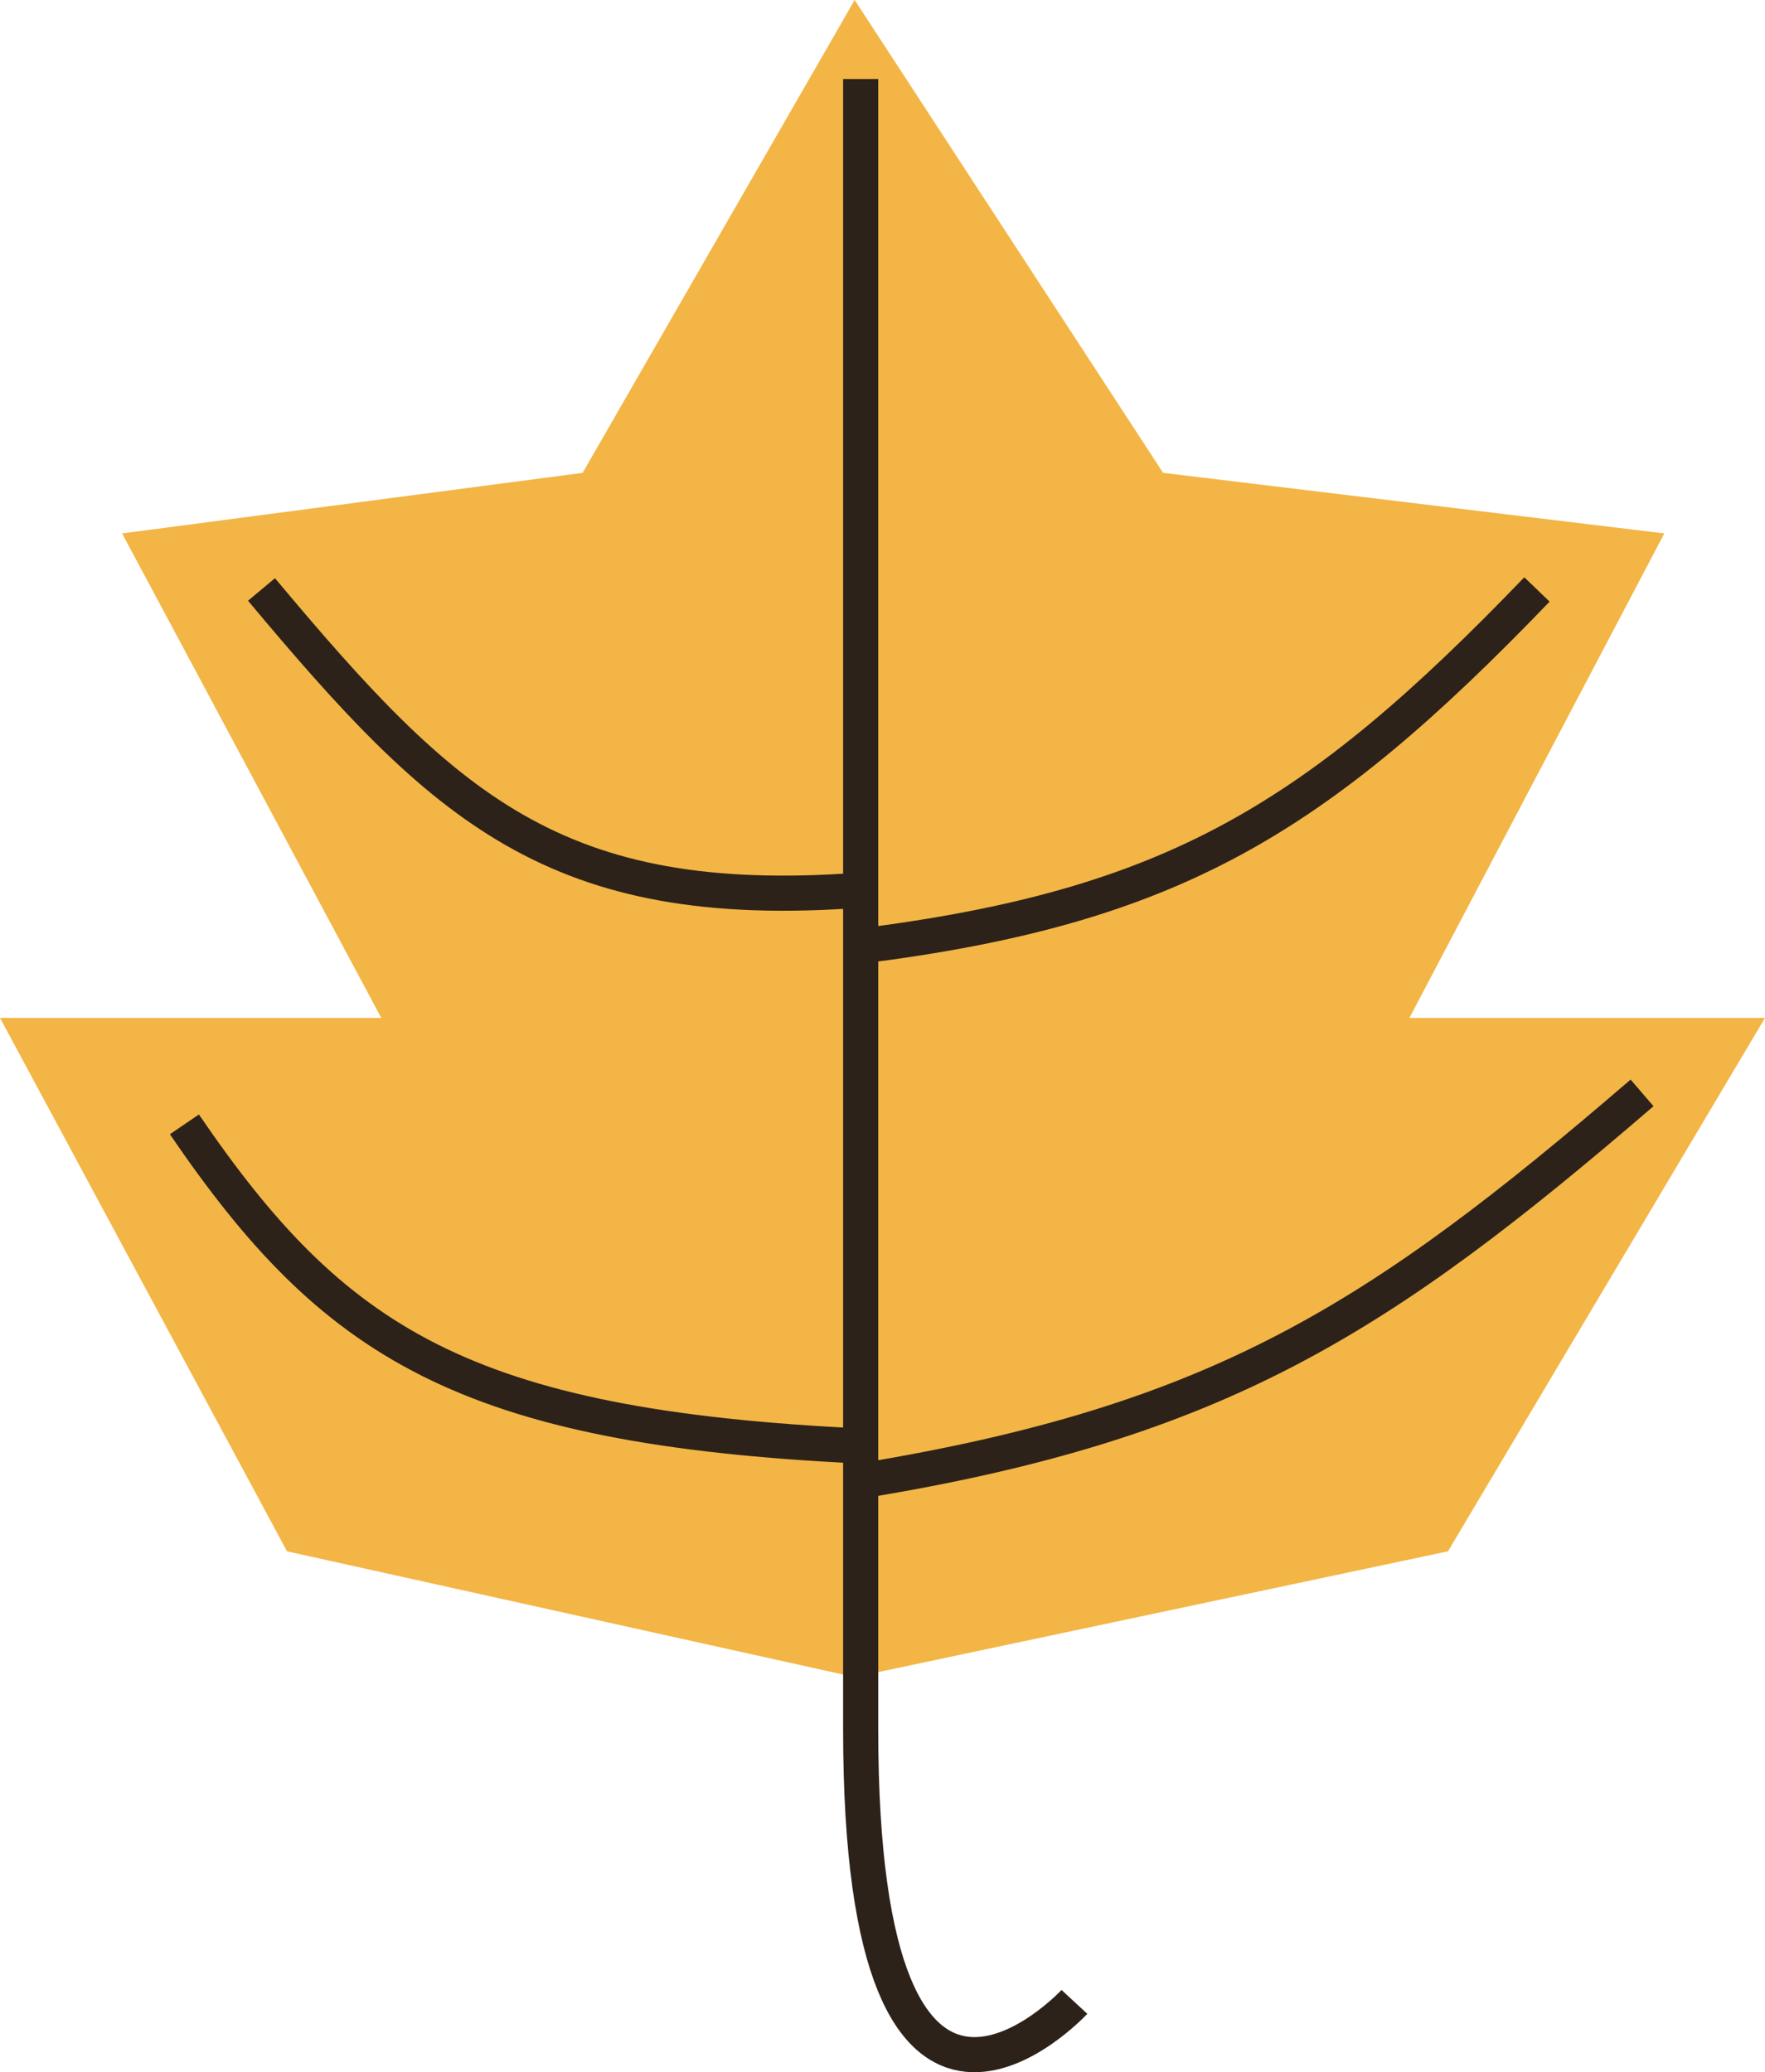 <svg width="201" height="236" viewBox="0 0 201 236" fill="none" xmlns="http://www.w3.org/2000/svg">
<path d="M160.507 115.926H201L164.898 176.675L97.329 191L32.687 176.675L0 115.926H43.42L13.904 60.749L66.35 53.851L97.329 0L132.455 53.851L189.535 60.749L160.507 115.926Z" fill="#F3B545"/>
<path d="M98.014 9C98.014 9 98.014 52.316 98.014 101.374M122.356 227.989C122.356 227.989 98.014 254.268 98.014 196.933C98.014 139.597 98.014 203.316 98.014 168.663M98.014 107.744C133.423 103.296 149.8 93.368 175.029 67.132M98.014 107.744C98.014 105.612 98.014 103.487 98.014 101.374M98.014 107.744C98.014 126.828 98.014 146.526 98.014 164.681M98.014 168.663C138.899 161.983 157.138 150.158 187 124.467M98.014 168.663C98.014 167.345 98.014 166.017 98.014 164.681M98.014 101.374C63.136 103.976 50.537 91.935 29.779 67.132M98.014 164.681C52.761 162.531 37.933 152.882 21 128.05" stroke="#2C221A" stroke-width="4"/>
</svg>
